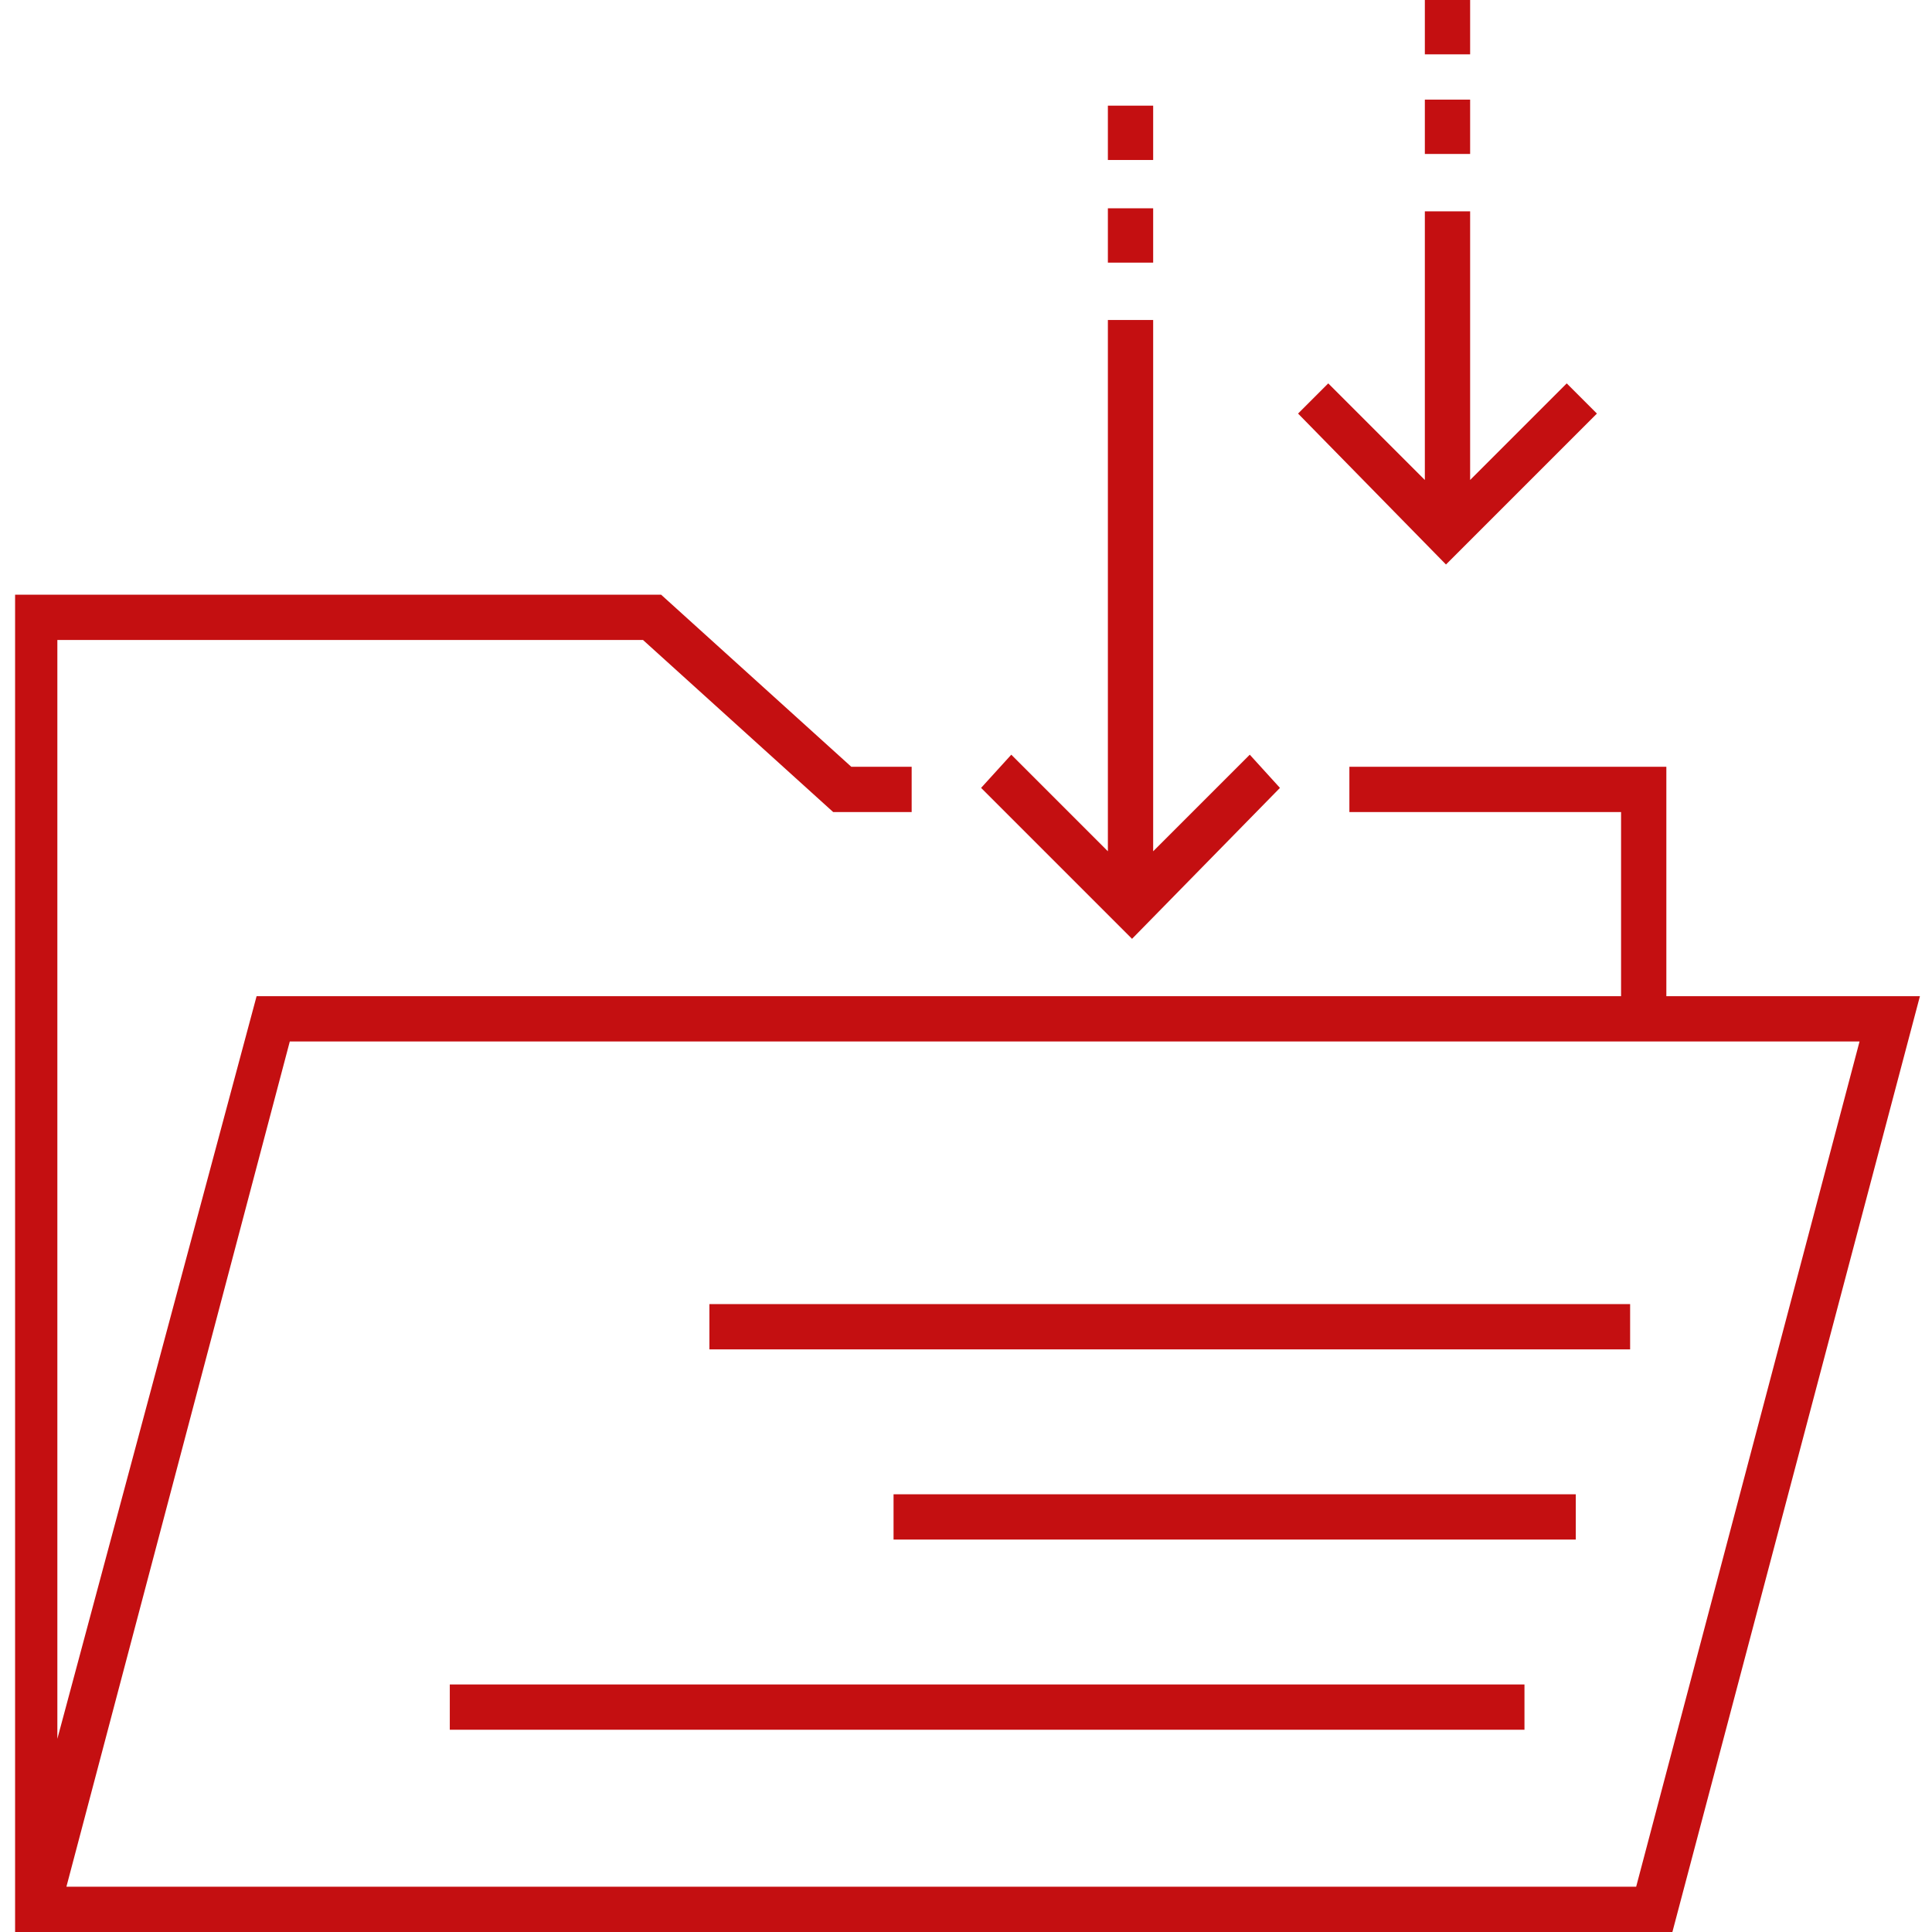 <svg width="64" height="64" viewBox="0 0 64 64" fill="none" xmlns="http://www.w3.org/2000/svg">
<g clip-path="url(#clip0_49_1897)">
<path d="M52.9 13.7L51.9 12.7L48.7 15.9V7H47.2V15.9L44 12.7L43 13.7L47.9 18.7L52.9 13.7Z" fill="#C40F11"/>
<path d="M48.7 3.3H47.2V5.1H48.7V3.3Z" fill="#C40F11"/>
<path d="M48.7 0H47.2V1.8H48.7V0Z" fill="#C40F11"/>
<path d="M42.4 26.1L41.4 25L38.2 28.2V10.6H36.7V28.2L33.5 25L32.5 26.1L37.5 31.1L42.4 26.1Z" fill="#C40F11"/>
<path d="M38.2 6.9H36.7V8.7H38.2V6.9Z" fill="#C40F11"/>
<path d="M38.2 3.5H36.7V5.3H38.2V3.5Z" fill="#C40F11"/>
<path d="M55.2 33V25.4H44.7V26.9H53.7V33H8.5L1.9 57.6V21.2H21.3L27.6 26.9H30.2V25.4H28.2L21.9 19.7H0.5V64H55.4L63.6 33H55.2ZM54.2 62.5H2.2L9.6 34.5H61.6L54.2 62.5Z" fill="#C40F11"/>
<path d="M50.5 55.8H14.9V57.3H50.5V55.8Z" fill="#C40F11"/>
<path d="M52.2 49.5H29.6V51H52.2V49.5Z" fill="#C40F11"/>
<path d="M54 43.2H23.5V44.7H54V43.2Z" fill="#C40F11"/>
</g>
<defs>
<clipPath id="clip0_49_1897">
<rect width="64" height="64" fill="white"/>
</clipPath>
</defs>
</svg>
